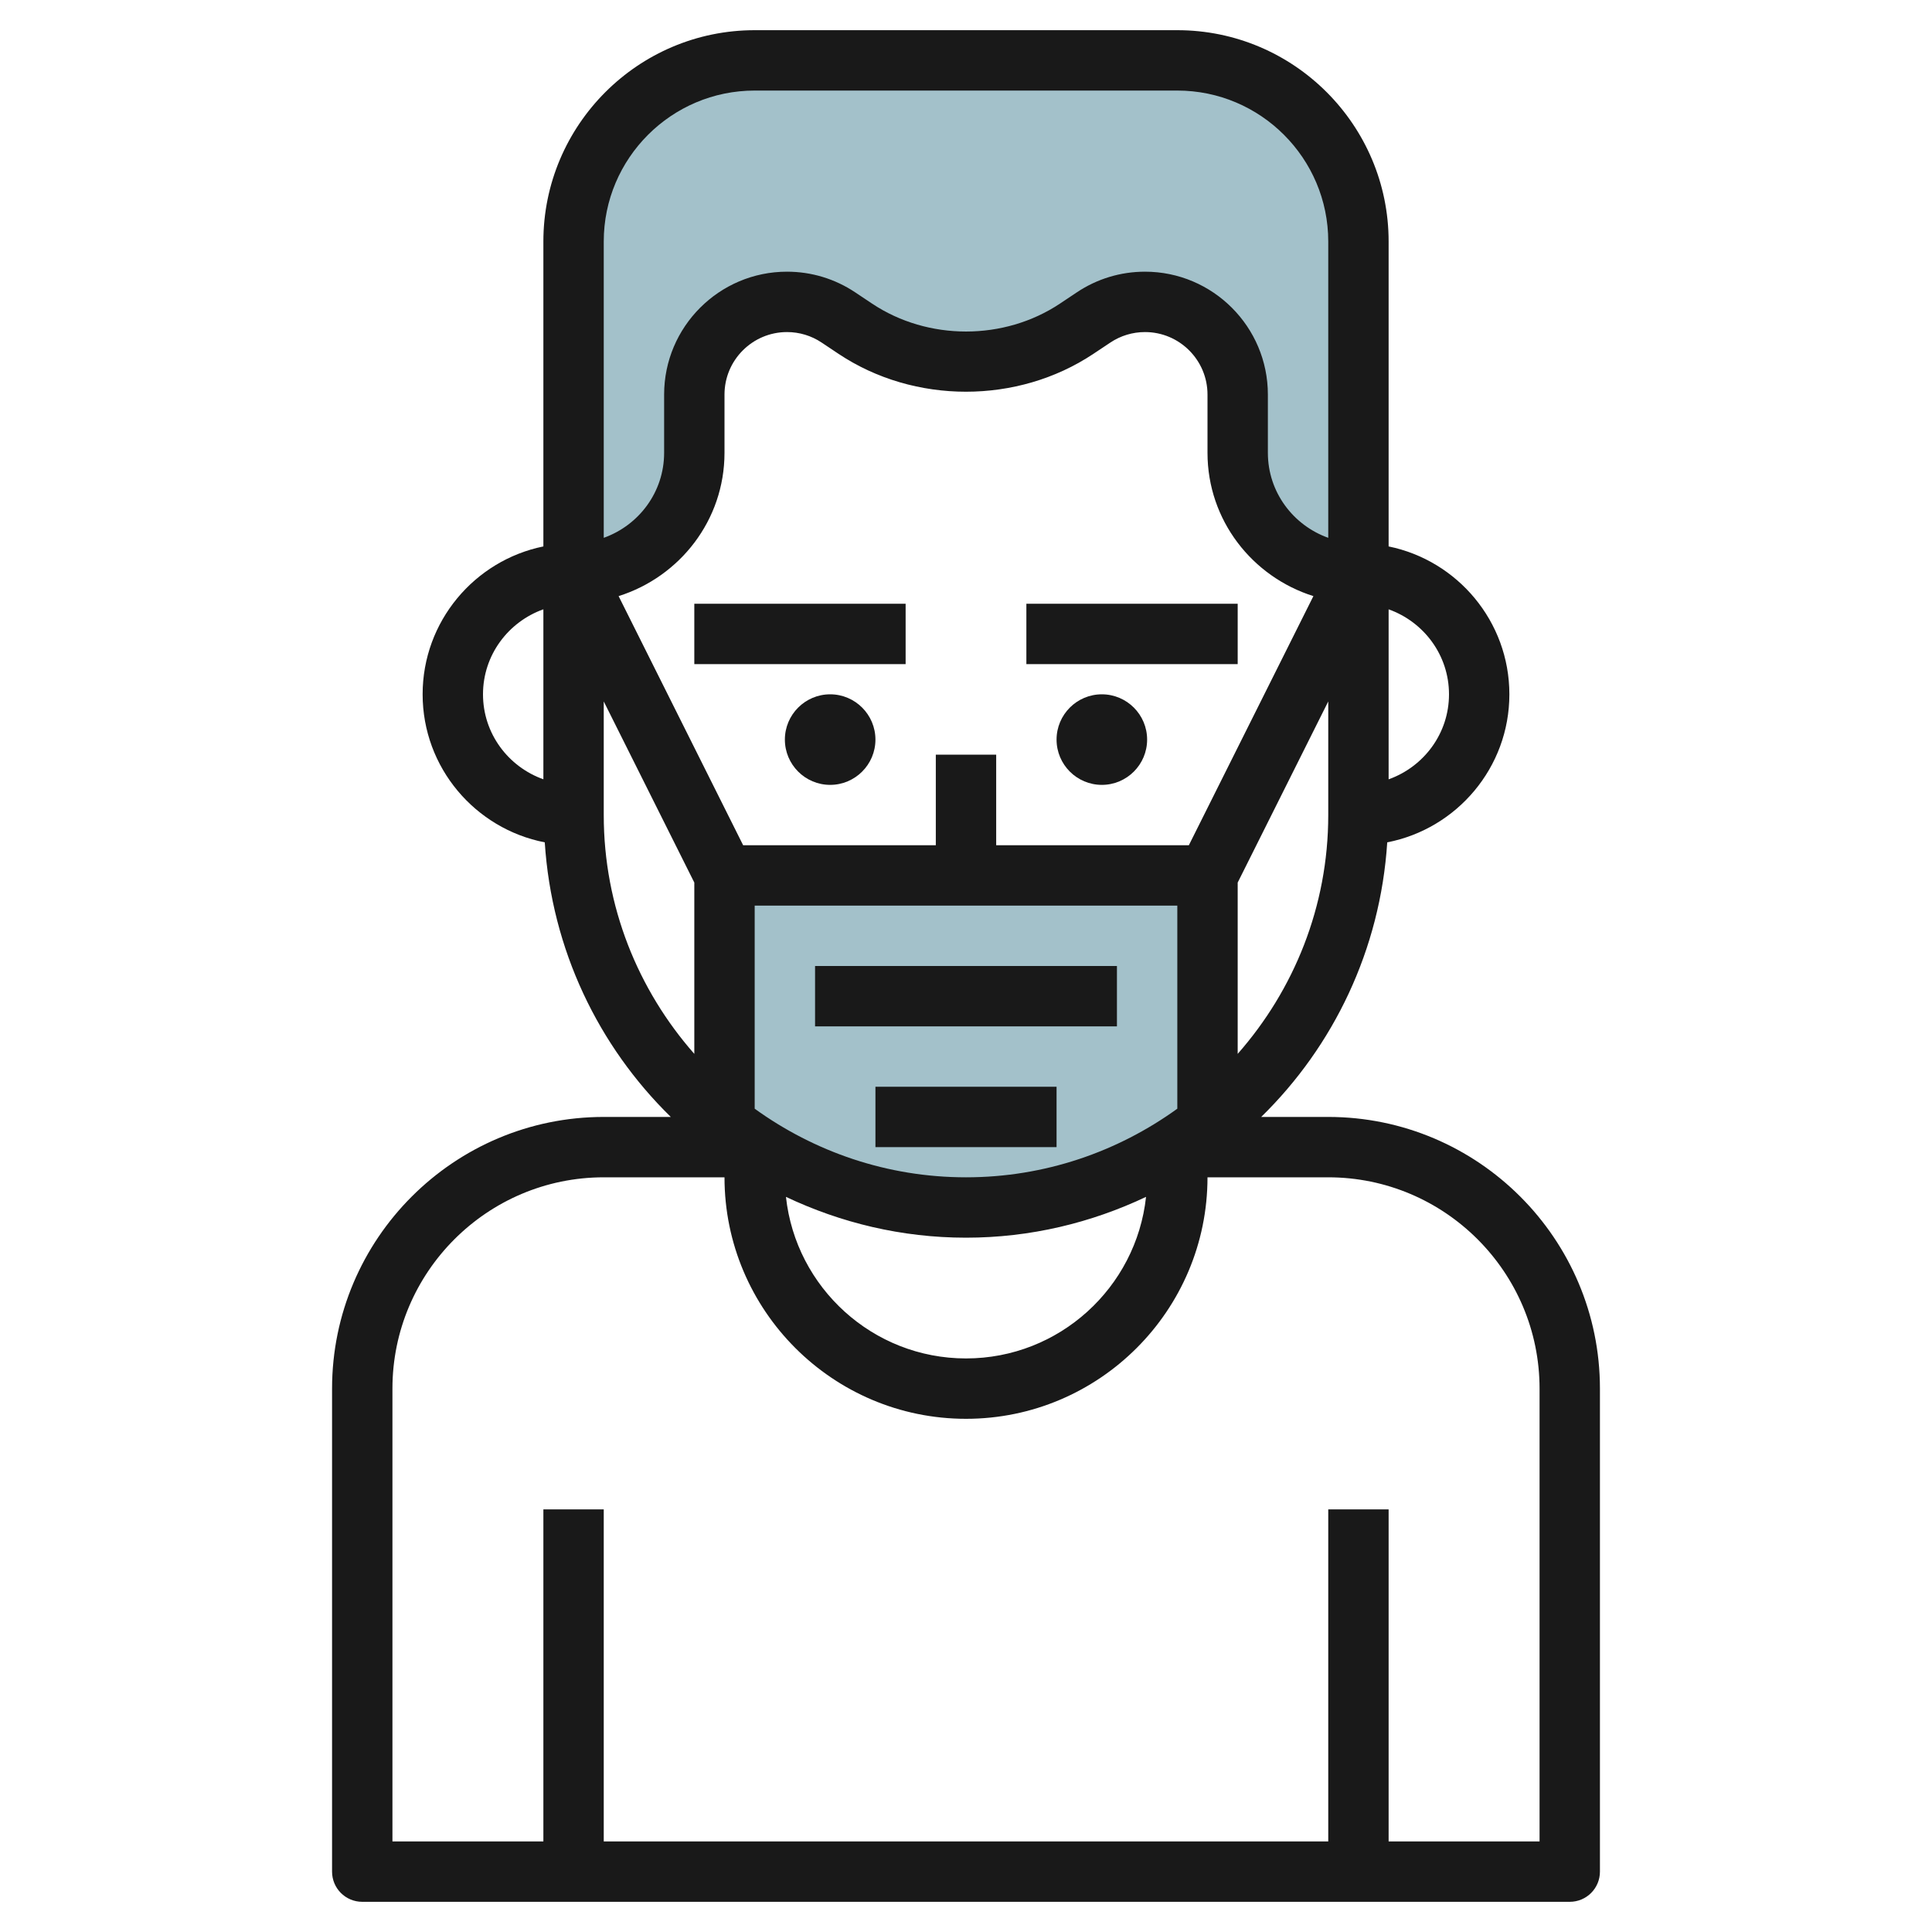 <svg id="Layer_3" enable-background="new 0 0 64 64" height="512" viewBox="0 0 64 64" width="512" xmlns="http://www.w3.org/2000/svg"><g><path d="m24 37.233c2.207 1.728 4.98 2.767 8 2.767s5.793-1.039 8-2.767v-8.233h-16z" fill="#a3c1ca"/><path d="m39 2h-14c-3.314 0-6 2.686-6 6v11c2.209 0 4-1.791 4-4v-1.93c0-1.696 1.375-3.07 3.07-3.07.606 0 1.199.179 1.703.516l.562.375c1.086.723 2.361 1.109 3.665 1.109s2.579-.386 3.664-1.109l.562-.375c.505-.337 1.097-.516 1.704-.516 1.696 0 3.07 1.375 3.07 3.07v1.93c0 2.209 1.791 4 4 4v-11c0-3.314-2.686-6-6-6z" fill="#a3c1ca"/><g fill="#191919"><path d="m11 46v16c0 .553.447 1 1 1h40c.553 0 1-.447 1-1v-16c0-4.963-4.037-9-9-9h-2.221c2.398-2.345 3.946-5.542 4.175-9.096 2.302-.448 4.046-2.474 4.046-4.904 0-2.414-1.721-4.434-4-4.899v-10.101c0-3.86-3.141-7-7-7h-14c-3.859 0-7 3.14-7 7v10.101c-2.279.465-4 2.484-4 4.899 0 2.43 1.744 4.456 4.046 4.904.229 3.554 1.777 6.751 4.175 9.096h-2.221c-4.963 0-9 4.037-9 9zm40 0v15h-5v-11h-2v11h-24v-11h-2v11h-5v-15c0-3.859 3.141-7 7-7h4c0 4.411 3.589 8 8 8s8-3.589 8-8h4c3.859 0 7 3.141 7 7zm-7.492-26.253-4.126 8.253h-6.382v-3h-2v3h-6.382l-4.126-8.253c2.025-.639 3.508-2.513 3.508-4.747v-1.93c0-1.142.929-2.07 2.07-2.07.41 0 .808.12 1.148.348l.562.375c2.508 1.671 5.93 1.671 8.438 0l.563-.375c.341-.228.739-.348 1.149-.348 1.142 0 2.07.929 2.07 2.07v1.93c0 2.234 1.483 4.108 3.508 4.747zm-4.508 10.253v6.727c-1.973 1.424-4.386 2.273-7 2.273s-5.027-.849-7-2.273v-6.727zm-7 11c2.135 0 4.151-.494 5.964-1.352-.325 3.005-2.874 5.352-5.964 5.352s-5.639-2.347-5.964-5.352c1.813.858 3.829 1.352 5.964 1.352zm9-6.089v-5.675l3-6v3.764c0 3.032-1.139 5.796-3 7.911zm7-11.911c0 1.302-.839 2.402-2 2.816v-5.631c1.161.413 2 1.513 2 2.815zm-23-20h14c2.757 0 5 2.243 5 5v9.816c-1.161-.414-2-1.514-2-2.816v-1.93c0-2.244-1.826-4.07-4.07-4.07-.808 0-1.588.236-2.258.684l-.562.375c-1.848 1.231-4.371 1.231-6.219 0l-.562-.375c-.671-.448-1.451-.684-2.259-.684-2.244 0-4.07 1.826-4.07 4.07v1.93c0 1.302-.839 2.402-2 2.816v-9.816c0-2.757 2.243-5 5-5zm-9 20c0-1.302.839-2.402 2-2.816v5.631c-1.161-.413-2-1.513-2-2.815zm4 4v-3.764l3 6v5.675c-1.861-2.115-3-4.879-3-7.911z"/><path d="m34 20h7v2h-7z"/><path d="m23 20h7v2h-7z"/><path d="m27.5 23c-.827 0-1.5.673-1.5 1.5s.673 1.5 1.5 1.5 1.5-.673 1.5-1.5-.673-1.5-1.5-1.5z"/><path d="m36.5 23c-.827 0-1.5.673-1.5 1.5s.673 1.5 1.5 1.5 1.5-.673 1.5-1.5-.673-1.5-1.5-1.5z"/><path d="m27 32h10v2h-10z"/><path d="m29 36h6v2h-6z"/></g></g></svg>